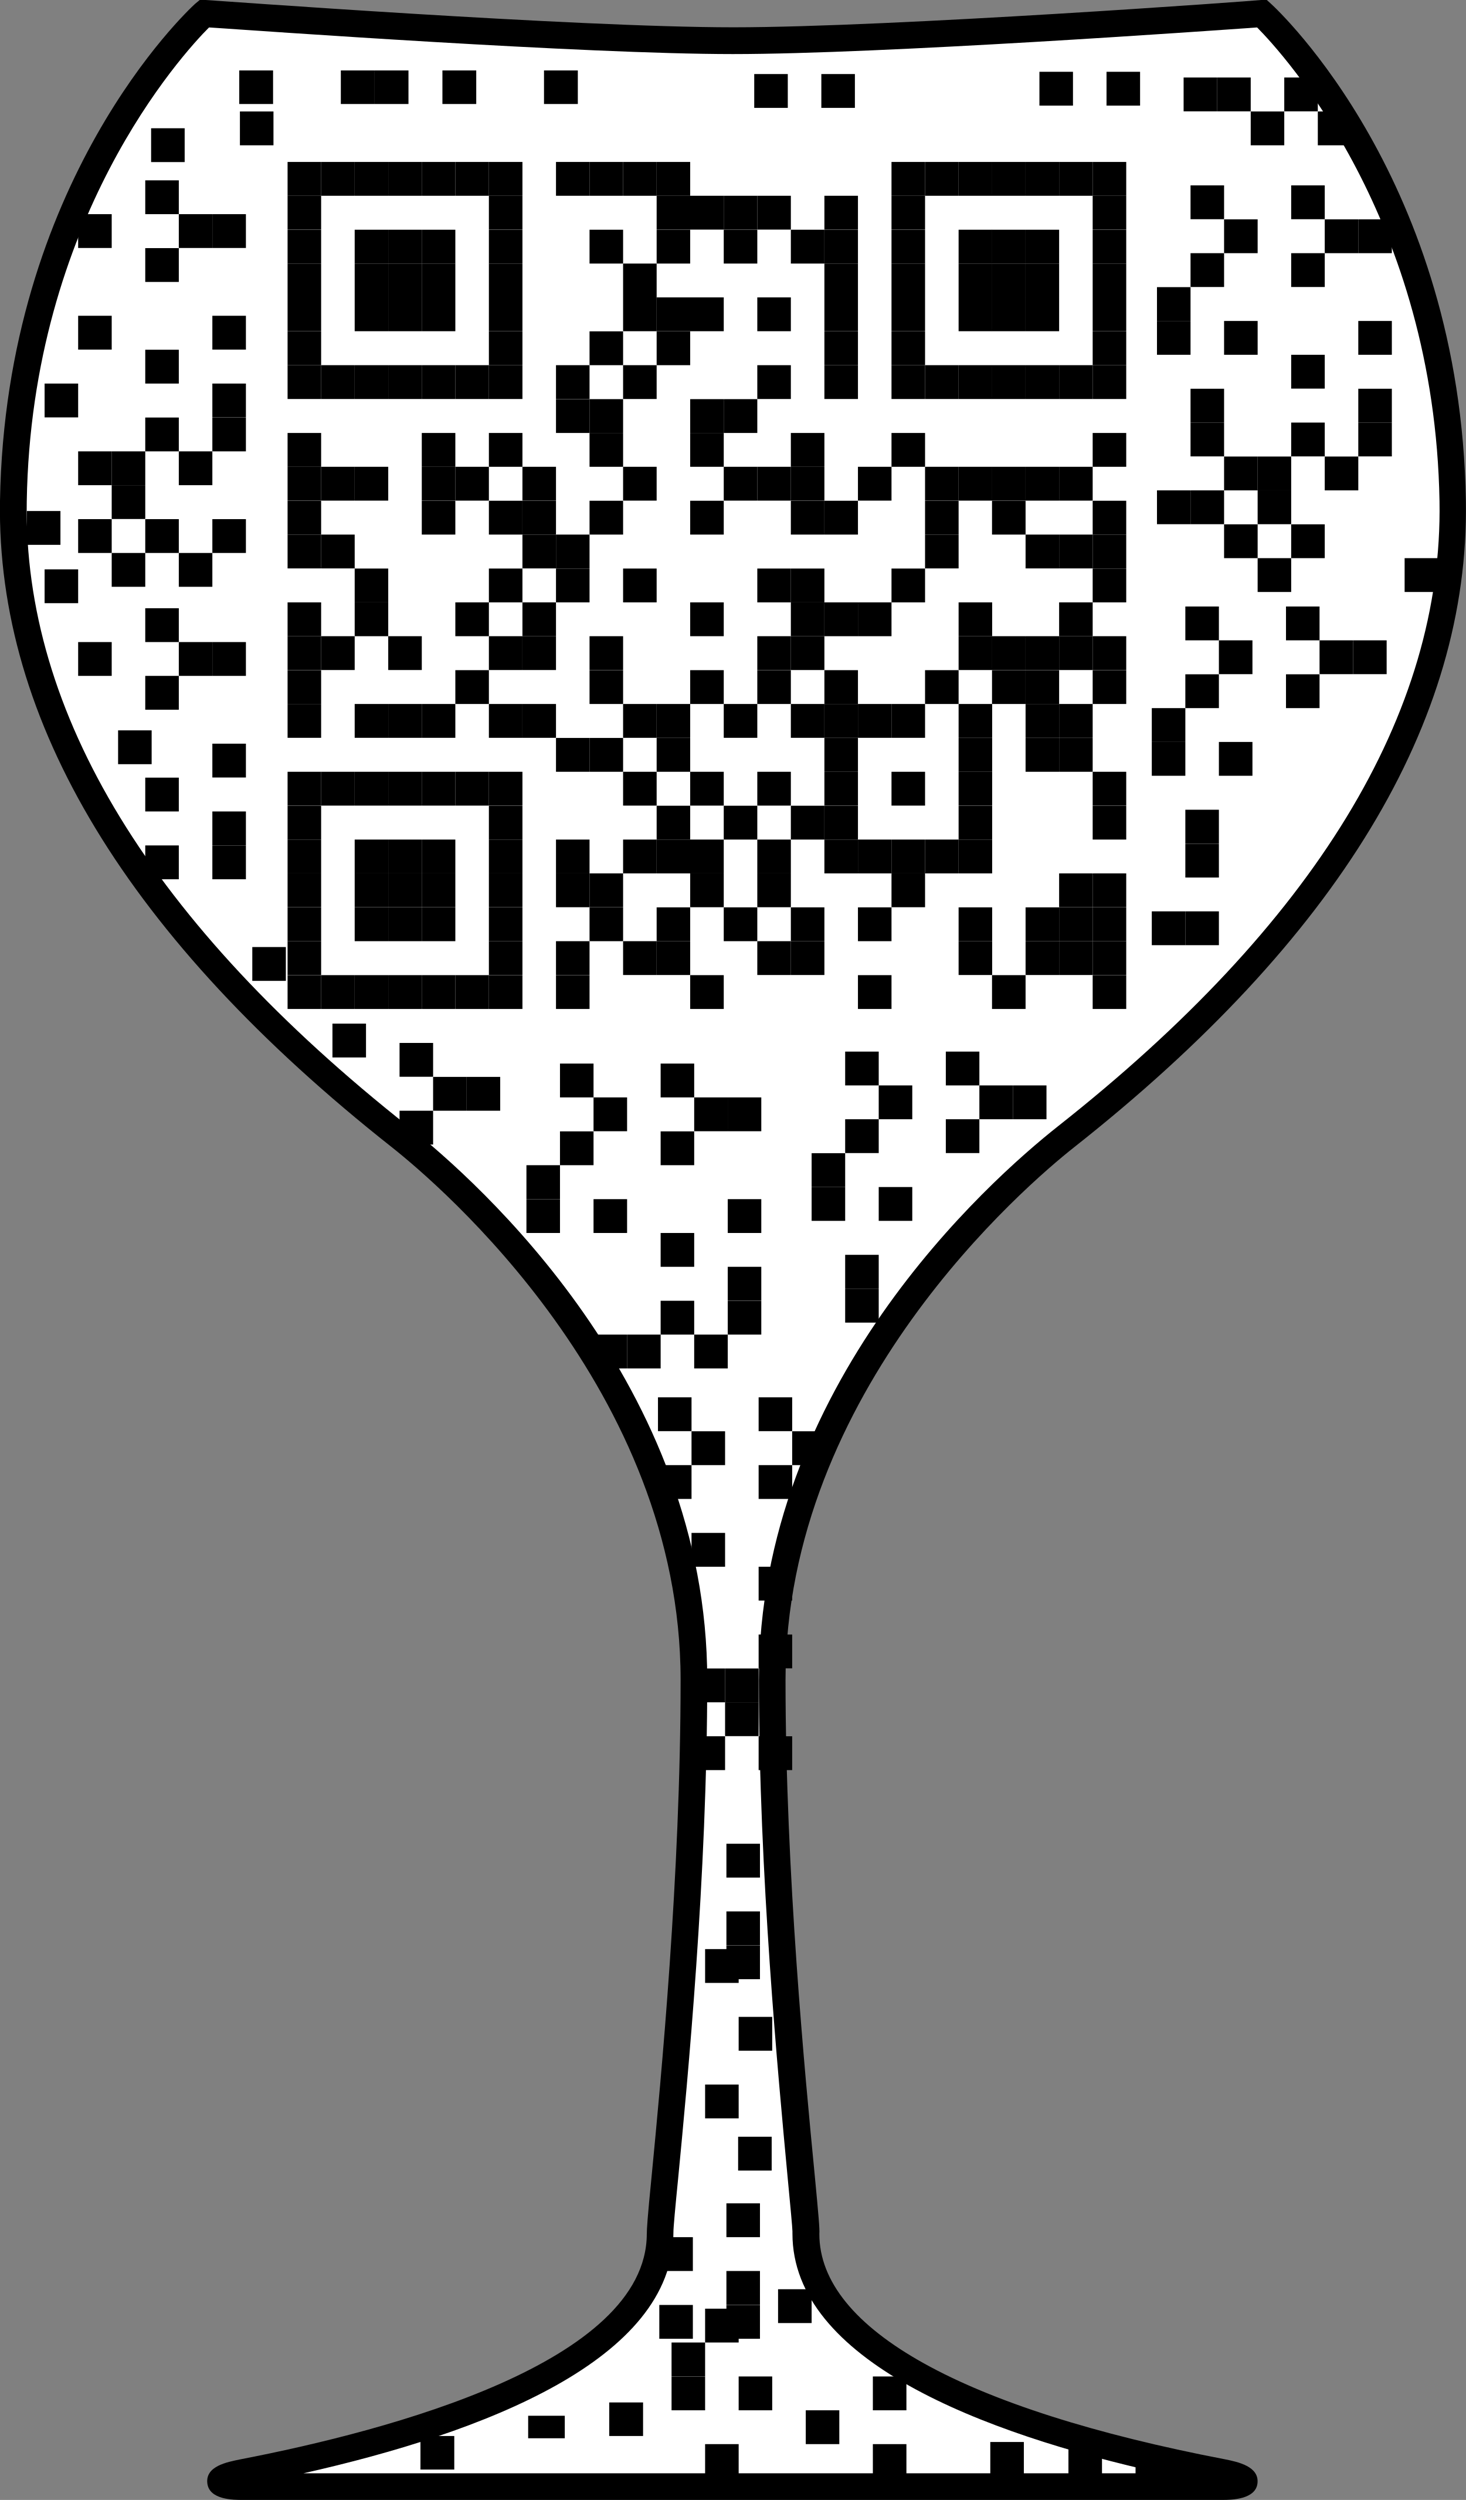 <svg xmlns="http://www.w3.org/2000/svg" viewBox="0 0 110.11 187.71"><rect x="0" y="0" width="110.11" height="187.71" fill="#808080" stroke="none"/><defs><style>.cls-1{fill:#fff;}</style></defs><g id="Layer_2" data-name="Layer 2"><g id="Layer_1-2" data-name="Layer 1"><path class="cls-1" d="M91.8,185.64c-11.91-2.28-31.28-7.46-31.28-17.94.16-.87-2.54-21.88-2.54-41.56s14.3-34.63,22.08-40.79,29.44-23.86,29-47.73S94.79,1,94.79,1,67.18,3.08,55.05,3.08,15.33,1,15.33,1,1.4,13.76,1,37.63s21.25,41.58,29,47.73,22.07,21.1,22.07,40.78-2.67,40.71-2.54,41.58c0,10.48-19.46,15.64-31.36,17.93-2.58.53-1.81,1.06,0,1.06H91.8C93.61,186.71,94.37,186.18,91.8,185.64Z"/><path d="M91.81,187.71H18.23c-.69,0-2.53,0-2.66-1.27s1.48-1.57,2.45-1.77c11.4-2.2,30.51-7.31,30.56-16.91,0-.37.05-1.22.36-4.33.71-7.35,2.18-22.64,2.18-37.29,0-21.74-18.07-37.13-21.69-40C9.63,70.51-.27,54.18,0,37.61.4,13.59,14.07.82,14.65.29L15,0l.43,0c.28,0,27.71,2.05,39.65,2.05S94.44.05,94.72,0l.43,0,.32.29c.58.53,14.24,13.3,14.63,37.32.28,16.58-9.62,32.91-29.42,48.53C77.06,89,59,104.41,59,126.14c0,14.49,1.47,29.73,2.18,37.05.31,3.26.39,4.16.36,4.55,0,7.15,10.86,13.16,30.47,16.92h0c1,.2,2.56.54,2.44,1.78S92.49,187.71,91.81,187.71Zm-69-2H87.25c-13.53-3-27.73-8.49-27.73-18l0-.17c0-.23-.17-2.05-.37-4.14C58.46,156,57,140.73,57,126.14c0-22.08,17.19-37.4,22.46-41.57,19.29-15.21,28.93-31,28.66-46.93C107.76,16.46,96.42,4.08,94.42,2.06c-3.64.26-28.19,2-39.37,2s-35.71-1.76-39.35-2c-2,2-13.35,14.4-13.69,35.59-.27,15.9,9.38,31.69,28.66,46.93,5.26,4.16,22.45,19.47,22.45,41.56,0,14.75-1.48,30.1-2.19,37.48-.2,2-.36,3.72-.35,4C50.58,177.19,36.35,182.66,22.79,185.71Z"/><g id="Layer_2-2" data-name="Layer 2"><g id="Layer_1-2-2" data-name="Layer 1-2"><rect x="21.6" y="12.16" width="2.52" height="2.54"/><rect x="24.12" y="12.16" width="2.52" height="2.54"/><rect x="26.64" y="12.16" width="2.52" height="2.54"/><rect x="29.16" y="12.16" width="2.52" height="2.54"/><rect x="31.68" y="12.16" width="2.52" height="2.54"/><rect x="34.2" y="12.16" width="2.52" height="2.54"/><rect x="36.72" y="12.16" width="2.52" height="2.54"/><rect x="41.76" y="12.16" width="2.52" height="2.54"/><rect x="44.28" y="12.16" width="2.52" height="2.54"/><rect x="46.8" y="12.16" width="2.52" height="2.54"/><rect x="49.32" y="12.16" width="2.52" height="2.54"/><rect x="66.96" y="12.16" width="2.52" height="2.54"/><rect x="69.48" y="12.16" width="2.52" height="2.54"/><rect x="72" y="12.16" width="2.52" height="2.54"/><rect x="74.51" y="12.16" width="2.52" height="2.54"/><rect x="77.03" y="12.16" width="2.52" height="2.54"/><rect x="79.55" y="12.16" width="2.52" height="2.54"/><rect x="82.07" y="12.16" width="2.52" height="2.54"/><rect x="21.6" y="14.7" width="2.52" height="2.54"/><rect x="36.72" y="14.7" width="2.52" height="2.54"/><rect x="49.32" y="14.7" width="2.52" height="2.54"/><rect x="51.84" y="14.7" width="2.52" height="2.54"/><rect x="54.36" y="14.7" width="2.52" height="2.54"/><rect x="56.88" y="14.7" width="2.52" height="2.54"/><rect x="61.92" y="14.7" width="2.52" height="2.54"/><rect x="66.96" y="14.7" width="2.52" height="2.54"/><rect x="82.07" y="14.7" width="2.52" height="2.54"/><rect x="21.6" y="17.25" width="2.52" height="2.54"/><rect x="26.64" y="17.25" width="2.52" height="2.54"/><rect x="29.16" y="17.25" width="2.52" height="2.54"/><rect x="31.68" y="17.25" width="2.52" height="2.54"/><rect x="36.72" y="17.25" width="2.52" height="2.54"/><rect x="44.28" y="17.25" width="2.52" height="2.54"/><rect x="49.32" y="17.25" width="2.52" height="2.54"/><rect x="54.36" y="17.25" width="2.52" height="2.54"/><rect x="59.4" y="17.25" width="2.52" height="2.54"/><rect x="61.92" y="17.25" width="2.52" height="2.54"/><rect x="66.96" y="17.25" width="2.52" height="2.54"/><rect x="72" y="17.25" width="2.52" height="2.54"/><rect x="74.51" y="17.25" width="2.52" height="2.54"/><rect x="77.03" y="17.25" width="2.52" height="2.54"/><rect x="82.07" y="17.25" width="2.52" height="2.54"/><rect x="21.6" y="19.79" width="2.52" height="2.54"/><rect x="26.64" y="19.79" width="2.52" height="2.54"/><rect x="29.16" y="19.79" width="2.52" height="2.54"/><rect x="31.68" y="19.79" width="2.52" height="2.54"/><rect x="36.72" y="19.79" width="2.52" height="2.54"/><rect x="46.8" y="19.79" width="2.52" height="2.54"/><rect x="61.92" y="19.79" width="2.52" height="2.54"/><rect x="66.96" y="19.79" width="2.52" height="2.54"/><rect x="72" y="19.79" width="2.52" height="2.54"/><rect x="74.51" y="19.79" width="2.52" height="2.54"/><rect x="77.03" y="19.79" width="2.52" height="2.54"/><rect x="82.07" y="19.79" width="2.52" height="2.54"/><rect x="21.6" y="22.33" width="2.52" height="2.54"/><rect x="26.64" y="22.33" width="2.52" height="2.54"/><rect x="29.16" y="22.33" width="2.52" height="2.54"/><rect x="31.68" y="22.33" width="2.52" height="2.54"/><rect x="36.72" y="22.33" width="2.52" height="2.54"/><rect x="46.8" y="22.33" width="2.52" height="2.54"/><rect x="49.32" y="22.33" width="2.52" height="2.54"/><rect x="51.84" y="22.33" width="2.52" height="2.54"/><rect x="56.88" y="22.33" width="2.52" height="2.54"/><rect x="61.92" y="22.33" width="2.52" height="2.54"/><rect x="66.96" y="22.33" width="2.52" height="2.54"/><rect x="72" y="22.33" width="2.52" height="2.54"/><rect x="74.51" y="22.33" width="2.52" height="2.54"/><rect x="77.03" y="22.33" width="2.52" height="2.54"/><rect x="82.07" y="22.33" width="2.52" height="2.54"/><rect x="21.6" y="24.88" width="2.52" height="2.54"/><rect x="36.72" y="24.88" width="2.52" height="2.54"/><rect x="44.28" y="24.88" width="2.52" height="2.54"/><rect x="49.32" y="24.88" width="2.52" height="2.54"/><rect x="61.92" y="24.88" width="2.52" height="2.54"/><rect x="66.96" y="24.88" width="2.52" height="2.54"/><rect x="82.07" y="24.88" width="2.52" height="2.54"/><rect x="21.6" y="27.42" width="2.52" height="2.54"/><rect x="24.12" y="27.42" width="2.52" height="2.54"/><rect x="26.64" y="27.42" width="2.52" height="2.54"/><rect x="29.16" y="27.42" width="2.52" height="2.54"/><rect x="31.68" y="27.42" width="2.52" height="2.54"/><rect x="34.2" y="27.42" width="2.52" height="2.54"/><rect x="36.72" y="27.42" width="2.52" height="2.54"/><rect x="41.76" y="27.42" width="2.52" height="2.54"/><rect x="46.8" y="27.42" width="2.52" height="2.54"/><rect x="56.88" y="27.42" width="2.52" height="2.54"/><rect x="61.92" y="27.42" width="2.52" height="2.54"/><rect x="66.96" y="27.42" width="2.52" height="2.54"/><rect x="69.48" y="27.42" width="2.52" height="2.54"/><rect x="72" y="27.42" width="2.52" height="2.54"/><rect x="74.51" y="27.42" width="2.52" height="2.54"/><rect x="77.03" y="27.42" width="2.52" height="2.54"/><rect x="79.55" y="27.42" width="2.52" height="2.54"/><rect x="82.07" y="27.42" width="2.52" height="2.54"/><rect x="41.76" y="29.97" width="2.52" height="2.54"/><rect x="44.28" y="29.97" width="2.52" height="2.54"/><rect x="51.84" y="29.97" width="2.52" height="2.54"/><rect x="54.36" y="29.97" width="2.52" height="2.54"/><rect x="21.6" y="32.51" width="2.52" height="2.54"/><rect x="31.68" y="32.51" width="2.52" height="2.54"/><rect x="36.72" y="32.51" width="2.52" height="2.54"/><rect x="44.28" y="32.51" width="2.52" height="2.54"/><rect x="51.84" y="32.51" width="2.52" height="2.54"/><rect x="59.4" y="32.51" width="2.52" height="2.54"/><rect x="66.96" y="32.51" width="2.52" height="2.54"/><rect x="82.07" y="32.51" width="2.52" height="2.54"/><rect x="21.6" y="35.05" width="2.52" height="2.54"/><rect x="24.12" y="35.05" width="2.52" height="2.54"/><rect x="26.64" y="35.05" width="2.52" height="2.54"/><rect x="31.68" y="35.05" width="2.52" height="2.54"/><rect x="34.2" y="35.05" width="2.52" height="2.54"/><rect x="39.24" y="35.05" width="2.52" height="2.54"/><rect x="46.8" y="35.05" width="2.52" height="2.54"/><rect x="54.36" y="35.05" width="2.52" height="2.54"/><rect x="56.88" y="35.05" width="2.52" height="2.54"/><rect x="59.4" y="35.05" width="2.52" height="2.54"/><rect x="64.44" y="35.05" width="2.52" height="2.54"/><rect x="69.48" y="35.05" width="2.52" height="2.54"/><rect x="72" y="35.05" width="2.52" height="2.54"/><rect x="74.51" y="35.05" width="2.52" height="2.54"/><rect x="77.03" y="35.05" width="2.52" height="2.54"/><rect x="79.55" y="35.05" width="2.52" height="2.54"/><rect x="21.6" y="37.6" width="2.52" height="2.54"/><rect x="31.68" y="37.6" width="2.52" height="2.54"/><rect x="36.72" y="37.6" width="2.52" height="2.54"/><rect x="39.24" y="37.6" width="2.52" height="2.54"/><rect x="44.28" y="37.6" width="2.52" height="2.54"/><rect x="51.84" y="37.6" width="2.52" height="2.54"/><rect x="59.4" y="37.6" width="2.52" height="2.54"/><rect x="61.92" y="37.6" width="2.52" height="2.54"/><rect x="69.48" y="37.6" width="2.52" height="2.54"/><rect x="74.51" y="37.6" width="2.52" height="2.54"/><rect x="82.07" y="37.6" width="2.52" height="2.54"/><rect x="21.6" y="40.14" width="2.52" height="2.54"/><rect x="24.12" y="40.14" width="2.52" height="2.54"/><rect x="39.24" y="40.14" width="2.52" height="2.54"/><rect x="41.76" y="40.14" width="2.52" height="2.54"/><rect x="69.48" y="40.14" width="2.52" height="2.54"/><rect x="77.03" y="40.14" width="2.52" height="2.54"/><rect x="79.55" y="40.14" width="2.52" height="2.54"/><rect x="82.07" y="40.14" width="2.52" height="2.54"/><rect x="26.64" y="42.69" width="2.52" height="2.54"/><rect x="36.72" y="42.69" width="2.52" height="2.54"/><rect x="41.76" y="42.69" width="2.52" height="2.54"/><rect x="46.8" y="42.69" width="2.52" height="2.54"/><rect x="56.88" y="42.69" width="2.52" height="2.54"/><rect x="59.4" y="42.69" width="2.52" height="2.54"/><rect x="66.96" y="42.69" width="2.52" height="2.54"/><rect x="82.07" y="42.69" width="2.52" height="2.54"/><rect x="21.6" y="45.23" width="2.52" height="2.54"/><rect x="26.64" y="45.23" width="2.52" height="2.54"/><rect x="34.2" y="45.23" width="2.52" height="2.54"/><rect x="39.24" y="45.23" width="2.52" height="2.54"/><rect x="51.84" y="45.23" width="2.52" height="2.54"/><rect x="59.4" y="45.23" width="2.52" height="2.54"/><rect x="61.92" y="45.23" width="2.52" height="2.54"/><rect x="64.44" y="45.23" width="2.52" height="2.54"/><rect x="72" y="45.23" width="2.52" height="2.54"/><rect x="79.55" y="45.23" width="2.52" height="2.54"/><rect x="21.6" y="47.77" width="2.52" height="2.54"/><rect x="24.12" y="47.77" width="2.52" height="2.54"/><rect x="29.16" y="47.77" width="2.52" height="2.54"/><rect x="36.72" y="47.77" width="2.52" height="2.54"/><rect x="39.24" y="47.77" width="2.52" height="2.54"/><rect x="44.28" y="47.77" width="2.52" height="2.54"/><rect x="56.88" y="47.77" width="2.52" height="2.54"/><rect x="59.4" y="47.77" width="2.52" height="2.54"/><rect x="72" y="47.77" width="2.52" height="2.54"/><rect x="74.51" y="47.77" width="2.52" height="2.54"/><rect x="77.03" y="47.77" width="2.52" height="2.54"/><rect x="79.55" y="47.77" width="2.52" height="2.54"/><rect x="82.07" y="47.77" width="2.52" height="2.54"/><rect x="21.6" y="50.32" width="2.52" height="2.54"/><rect x="34.2" y="50.32" width="2.52" height="2.54"/><rect x="44.28" y="50.32" width="2.52" height="2.54"/><rect x="51.84" y="50.32" width="2.52" height="2.54"/><rect x="56.88" y="50.32" width="2.52" height="2.54"/><rect x="61.92" y="50.32" width="2.52" height="2.54"/><rect x="69.48" y="50.32" width="2.52" height="2.54"/><rect x="74.51" y="50.32" width="2.52" height="2.54"/><rect x="77.03" y="50.32" width="2.52" height="2.54"/><rect x="82.07" y="50.32" width="2.52" height="2.54"/><rect x="21.6" y="52.86" width="2.52" height="2.54"/><rect x="26.64" y="52.86" width="2.52" height="2.54"/><rect x="29.16" y="52.86" width="2.52" height="2.54"/><rect x="31.68" y="52.86" width="2.52" height="2.54"/><rect x="36.72" y="52.86" width="2.52" height="2.54"/><rect x="39.24" y="52.86" width="2.52" height="2.54"/><rect x="46.8" y="52.86" width="2.52" height="2.54"/><rect x="49.32" y="52.86" width="2.52" height="2.54"/><rect x="54.36" y="52.86" width="2.52" height="2.54"/><rect x="59.4" y="52.86" width="2.52" height="2.54"/><rect x="61.92" y="52.86" width="2.52" height="2.54"/><rect x="64.44" y="52.86" width="2.52" height="2.54"/><rect x="66.96" y="52.86" width="2.52" height="2.54"/><rect x="72" y="52.86" width="2.52" height="2.54"/><rect x="77.03" y="52.86" width="2.52" height="2.54"/><rect x="79.55" y="52.86" width="2.52" height="2.54"/><rect x="41.76" y="55.41" width="2.52" height="2.54"/><rect x="44.28" y="55.41" width="2.52" height="2.54"/><rect x="49.32" y="55.41" width="2.52" height="2.54"/><rect x="61.92" y="55.41" width="2.52" height="2.54"/><rect x="72" y="55.41" width="2.52" height="2.54"/><rect x="77.03" y="55.41" width="2.52" height="2.54"/><rect x="79.55" y="55.41" width="2.52" height="2.54"/><rect x="21.6" y="57.95" width="2.52" height="2.54"/><rect x="24.12" y="57.95" width="2.52" height="2.54"/><rect x="26.64" y="57.95" width="2.52" height="2.54"/><rect x="29.16" y="57.95" width="2.52" height="2.54"/><rect x="31.68" y="57.95" width="2.52" height="2.54"/><rect x="34.2" y="57.95" width="2.52" height="2.54"/><rect x="36.72" y="57.95" width="2.52" height="2.54"/><rect x="46.8" y="57.95" width="2.52" height="2.54"/><rect x="51.84" y="57.95" width="2.52" height="2.54"/><rect x="56.88" y="57.95" width="2.52" height="2.54"/><rect x="61.92" y="57.95" width="2.52" height="2.54"/><rect x="66.96" y="57.95" width="2.52" height="2.54"/><rect x="72" y="57.95" width="2.52" height="2.54"/><rect x="82.07" y="57.95" width="2.52" height="2.54"/><rect x="21.6" y="60.5" width="2.52" height="2.54"/><rect x="36.72" y="60.5" width="2.52" height="2.54"/><rect x="49.32" y="60.5" width="2.52" height="2.54"/><rect x="54.36" y="60.5" width="2.52" height="2.54"/><rect x="59.4" y="60.5" width="2.52" height="2.54"/><rect x="61.92" y="60.5" width="2.52" height="2.54"/><rect x="72" y="60.5" width="2.52" height="2.54"/><rect x="82.07" y="60.5" width="2.52" height="2.54"/><rect x="21.6" y="63.04" width="2.52" height="2.54"/><rect x="26.64" y="63.04" width="2.52" height="2.54"/><rect x="29.16" y="63.04" width="2.52" height="2.54"/><rect x="31.68" y="63.04" width="2.52" height="2.54"/><rect x="36.72" y="63.04" width="2.52" height="2.54"/><rect x="41.76" y="63.04" width="2.52" height="2.54"/><rect x="46.8" y="63.04" width="2.52" height="2.54"/><rect x="49.32" y="63.04" width="2.52" height="2.54"/><rect x="51.84" y="63.04" width="2.52" height="2.54"/><rect x="56.88" y="63.04" width="2.52" height="2.54"/><rect x="61.92" y="63.04" width="2.52" height="2.54"/><rect x="64.44" y="63.04" width="2.52" height="2.54"/><rect x="66.96" y="63.04" width="2.52" height="2.54"/><rect x="69.48" y="63.04" width="2.52" height="2.54"/><rect x="72" y="63.04" width="2.52" height="2.54"/><rect x="21.6" y="65.58" width="2.52" height="2.54"/><rect x="26.64" y="65.58" width="2.52" height="2.54"/><rect x="29.16" y="65.58" width="2.52" height="2.54"/><rect x="31.68" y="65.58" width="2.52" height="2.54"/><rect x="36.72" y="65.58" width="2.52" height="2.54"/><rect x="41.76" y="65.58" width="2.52" height="2.54"/><rect x="44.28" y="65.58" width="2.52" height="2.54"/><rect x="51.84" y="65.58" width="2.52" height="2.54"/><rect x="56.88" y="65.58" width="2.52" height="2.54"/><rect x="66.96" y="65.58" width="2.52" height="2.54"/><rect x="79.55" y="65.58" width="2.52" height="2.54"/><rect x="82.07" y="65.58" width="2.52" height="2.54"/><rect x="21.6" y="68.13" width="2.52" height="2.54"/><rect x="26.64" y="68.13" width="2.52" height="2.54"/><rect x="29.16" y="68.13" width="2.52" height="2.54"/><rect x="31.68" y="68.13" width="2.52" height="2.54"/><rect x="36.72" y="68.13" width="2.52" height="2.54"/><rect x="44.28" y="68.13" width="2.52" height="2.54"/><rect x="49.32" y="68.13" width="2.52" height="2.54"/><rect x="54.36" y="68.13" width="2.52" height="2.54"/><rect x="59.4" y="68.13" width="2.52" height="2.54"/><rect x="64.44" y="68.13" width="2.52" height="2.54"/><rect x="72" y="68.13" width="2.52" height="2.54"/><rect x="77.03" y="68.13" width="2.52" height="2.54"/><rect x="79.55" y="68.13" width="2.52" height="2.54"/><rect x="82.07" y="68.13" width="2.52" height="2.54"/><rect x="21.6" y="70.67" width="2.52" height="2.54"/><rect x="36.72" y="70.67" width="2.52" height="2.54"/><rect x="41.76" y="70.67" width="2.52" height="2.54"/><rect x="46.8" y="70.67" width="2.52" height="2.54"/><rect x="49.32" y="70.67" width="2.52" height="2.54"/><rect x="56.88" y="70.67" width="2.52" height="2.54"/><rect x="59.4" y="70.67" width="2.52" height="2.54"/><rect x="72" y="70.67" width="2.52" height="2.54"/><rect x="77.03" y="70.67" width="2.52" height="2.54"/><rect x="79.55" y="70.67" width="2.52" height="2.54"/><rect x="82.07" y="70.67" width="2.52" height="2.54"/><rect x="21.6" y="73.22" width="2.52" height="2.54"/><rect x="24.12" y="73.22" width="2.52" height="2.54"/><rect x="26.64" y="73.22" width="2.52" height="2.54"/><rect x="29.16" y="73.22" width="2.52" height="2.54"/><rect x="31.68" y="73.22" width="2.52" height="2.54"/><rect x="34.2" y="73.22" width="2.52" height="2.54"/><rect x="36.72" y="73.22" width="2.52" height="2.54"/><rect x="41.76" y="73.22" width="2.52" height="2.54"/><rect x="51.84" y="73.22" width="2.52" height="2.54"/><rect x="64.44" y="73.22" width="2.52" height="2.54"/><rect x="74.51" y="73.22" width="2.52" height="2.54"/><rect x="82.07" y="73.22" width="2.52" height="2.54"/><rect x="89.42" y="13.92" width="2.52" height="2.54"/><rect x="96.98" y="13.92" width="2.52" height="2.54"/><rect x="91.94" y="16.47" width="2.52" height="2.54"/><rect x="99.5" y="16.47" width="2.52" height="2.54"/><rect x="102.02" y="16.47" width="2.52" height="2.54"/><rect x="89.42" y="19.01" width="2.52" height="2.54"/><rect x="96.98" y="19.01" width="2.52" height="2.54"/><rect x="86.9" y="21.56" width="2.52" height="2.54"/><rect x="86.9" y="24.1" width="2.52" height="2.54"/><rect x="91.94" y="24.1" width="2.52" height="2.54"/><rect x="102.02" y="24.1" width="2.52" height="2.54"/><rect x="96.98" y="26.64" width="2.52" height="2.54"/><rect x="89.42" y="29.19" width="2.52" height="2.54"/><rect x="102.02" y="29.19" width="2.52" height="2.54"/><rect x="89.42" y="31.73" width="2.52" height="2.54"/><rect x="96.98" y="31.73" width="2.52" height="2.54"/><rect x="102.02" y="31.73" width="2.52" height="2.54"/><rect x="91.94" y="34.28" width="2.52" height="2.54"/><rect x="94.46" y="34.28" width="2.52" height="2.54"/><rect x="99.5" y="34.28" width="2.52" height="2.54"/><rect x="86.9" y="36.82" width="2.52" height="2.54"/><rect x="89.42" y="36.82" width="2.52" height="2.54"/><rect x="94.46" y="36.82" width="2.52" height="2.54"/><rect x="91.94" y="39.37" width="2.52" height="2.54"/><rect x="96.98" y="39.37" width="2.52" height="2.54"/><rect x="94.46" y="41.91" width="2.52" height="2.54"/><rect x="105.5" y="41.91" width="2.52" height="2.54"/><rect x="89.03" y="45.54" width="2.52" height="2.54"/><rect x="96.59" y="45.54" width="2.52" height="2.54"/><rect x="91.55" y="48.08" width="2.52" height="2.54"/><rect x="99.11" y="48.08" width="2.52" height="2.54"/><rect x="101.63" y="48.08" width="2.52" height="2.54"/><rect x="89.03" y="50.63" width="2.52" height="2.54"/><rect x="96.59" y="50.63" width="2.52" height="2.54"/><rect x="86.51" y="53.17" width="2.52" height="2.54"/><rect x="86.51" y="55.71" width="2.52" height="2.54"/><rect x="91.55" y="55.71" width="2.52" height="2.54"/><rect x="89.03" y="60.8" width="2.52" height="2.54"/><rect x="89.03" y="63.35" width="2.52" height="2.54"/><rect x="86.51" y="68.43" width="2.52" height="2.54"/><rect x="89.03" y="68.43" width="2.52" height="2.54"/><rect x="10.91" y="13.54" width="2.52" height="2.54"/><rect x="5.87" y="16.08" width="2.52" height="2.54"/><rect x="13.43" y="16.08" width="2.52" height="2.54"/><rect x="15.95" y="16.08" width="2.52" height="2.54"/><rect x="11.35" y="9.63" width="2.52" height="2.54"/><rect x="10.91" y="18.63" width="2.52" height="2.54"/><rect x="5.87" y="23.71" width="2.52" height="2.54"/><rect x="15.95" y="23.71" width="2.52" height="2.54"/><rect x="10.91" y="26.26" width="2.52" height="2.54"/><rect x="3.35" y="28.8" width="2.52" height="2.54"/><rect x="15.95" y="28.8" width="2.52" height="2.54"/><rect x="10.91" y="31.35" width="2.52" height="2.54"/><rect x="15.95" y="31.35" width="2.52" height="2.54"/><rect x="5.87" y="33.89" width="2.52" height="2.54"/><rect x="8.39" y="33.89" width="2.52" height="2.54"/><rect x="13.43" y="33.89" width="2.52" height="2.54"/><rect x="8.39" y="36.43" width="2.52" height="2.54"/><rect x="5.87" y="38.98" width="2.52" height="2.54"/><rect x="10.91" y="38.98" width="2.52" height="2.54"/><rect x="15.95" y="38.98" width="2.52" height="2.54"/><rect x="8.39" y="41.52" width="2.52" height="2.54"/><rect x="13.43" y="41.52" width="2.52" height="2.54"/><rect x="10.91" y="45.67" width="2.52" height="2.54"/><rect x="5.87" y="48.21" width="2.52" height="2.54"/><rect x="13.43" y="48.21" width="2.52" height="2.54"/><rect x="15.95" y="48.21" width="2.52" height="2.54"/><rect x="3.35" y="42.75" width="2.52" height="2.54"/><rect x="10.91" y="50.75" width="2.52" height="2.54"/><rect x="8.87" y="54.84" width="2.52" height="2.54"/><rect x="15.95" y="55.84" width="2.52" height="2.54"/><rect x="10.91" y="58.39" width="2.52" height="2.54"/><rect x="15.95" y="60.93" width="2.52" height="2.54"/><rect x="10.91" y="63.48" width="2.52" height="2.54"/><rect x="15.95" y="63.48" width="2.52" height="2.54"/><rect x="18.95" y="71.11" width="2.52" height="2.54"/><rect x="30.01" y="78.31" width="2.52" height="2.54"/><rect x="24.97" y="76.86" width="2.52" height="2.54"/><rect x="32.53" y="80.86" width="2.52" height="2.54"/><rect x="35.05" y="80.86" width="2.52" height="2.54"/><rect x="30.01" y="83.4" width="2.52" height="2.54"/><rect x="42.06" y="79.86" width="2.52" height="2.54"/><rect x="49.62" y="79.86" width="2.52" height="2.54"/><rect x="44.58" y="82.4" width="2.52" height="2.54"/><rect x="52.14" y="82.4" width="2.52" height="2.54"/><rect x="54.66" y="82.4" width="2.52" height="2.54"/><rect x="42.06" y="84.95" width="2.52" height="2.54"/><rect x="49.62" y="84.95" width="2.52" height="2.54"/><rect x="39.54" y="87.49" width="2.52" height="2.54"/><rect x="39.54" y="90.04" width="2.52" height="2.54"/><rect x="44.58" y="90.04" width="2.52" height="2.54"/><rect x="54.66" y="90.04" width="2.52" height="2.54"/><rect x="49.62" y="92.58" width="2.52" height="2.54"/><rect x="54.66" y="95.12" width="2.52" height="2.54"/><rect x="49.62" y="97.67" width="2.52" height="2.54"/><rect x="54.66" y="97.67" width="2.52" height="2.54"/><rect x="44.58" y="100.21" width="2.52" height="2.54"/><rect x="47.1" y="100.21" width="2.52" height="2.54"/><rect x="52.14" y="100.21" width="2.52" height="2.54"/><rect x="63.48" y="78.96" width="2.52" height="2.54"/><rect x="71.04" y="78.96" width="2.52" height="2.54"/><rect x="66" y="81.5" width="2.52" height="2.54"/><rect x="73.56" y="81.5" width="2.52" height="2.54"/><rect x="76.08" y="81.5" width="2.52" height="2.54"/><rect x="63.48" y="84.04" width="2.52" height="2.54"/><rect x="71.04" y="84.04" width="2.52" height="2.54"/><rect x="60.96" y="86.59" width="2.52" height="2.54"/><rect x="60.96" y="89.13" width="2.52" height="2.54"/><rect x="66" y="89.13" width="2.52" height="2.54"/><rect x="63.48" y="94.22" width="2.52" height="2.54"/><rect x="63.48" y="96.77" width="2.52" height="2.54"/><rect x="40.86" y="5.29" width="2.54" height="2.52"/><rect x="33.23" y="5.29" width="2.54" height="2.52"/><rect x="28.14" y="5.29" width="2.54" height="2.52"/><rect x="25.6" y="5.29" width="2.54" height="2.52"/><rect x="17.97" y="5.29" width="2.54" height="2.52"/><rect x="56.65" y="5.56" width="2.52" height="2.54"/><rect x="61.69" y="5.56" width="2.52" height="2.54"/><rect x="88.9" y="5.82" width="2.52" height="2.54"/><rect x="91.42" y="5.82" width="2.52" height="2.54"/><rect x="96.46" y="5.82" width="2.52" height="2.54"/><rect x="93.94" y="8.37" width="2.52" height="2.54"/><rect x="98.98" y="8.37" width="2.52" height="2.54"/><rect x="18.02" y="8.37" width="2.52" height="2.54"/><rect x="2.02" y="38.37" width="2.52" height="2.54"/><rect x="49.42" y="104.92" width="2.52" height="2.54"/><rect x="56.98" y="104.92" width="2.52" height="2.54"/><rect x="51.94" y="107.47" width="2.52" height="2.54"/><rect x="59.5" y="107.47" width="2.52" height="2.54"/><rect x="49.42" y="110.01" width="2.52" height="2.54"/><rect x="56.98" y="110.01" width="2.52" height="2.54"/><rect x="51.94" y="115.1" width="2.52" height="2.54"/><rect x="56.98" y="117.64" width="2.52" height="2.54"/><rect x="56.98" y="122.73" width="2.52" height="2.54"/><rect x="51.94" y="125.28" width="2.52" height="2.54"/><rect x="54.46" y="125.28" width="2.52" height="2.54"/><rect x="54.46" y="127.82" width="2.52" height="2.54"/><rect x="51.94" y="130.37" width="2.52" height="2.54"/><rect x="56.98" y="130.37" width="2.52" height="2.54"/><rect x="78.07" y="5.39" width="2.52" height="2.54"/><rect x="83.11" y="5.39" width="2.52" height="2.54"/><rect x="52.96" y="146.35" width="2.52" height="2.54"/><rect x="58.44" y="171.89" width="2.52" height="2.54"/><rect x="55.44" y="160.44" width="2.52" height="2.54"/><rect x="55.48" y="151.44" width="2.52" height="2.54"/><rect x="52.96" y="156.52" width="2.52" height="2.54"/><rect x="54.56" y="138.44" width="2.52" height="2.54"/><rect x="54.56" y="143.52" width="2.52" height="2.54"/><rect x="54.56" y="146.07" width="2.52" height="2.54"/><rect x="45.76" y="180.39" width="2.54" height="2.52"/><rect x="39.67" y="181.39" width="2.75" height="1.69"/><rect x="31.58" y="182.91" width="2.54" height="2.52"/><rect x="52.96" y="173.35" width="2.52" height="2.54"/><rect x="50.44" y="175.89" width="2.52" height="2.54"/><rect x="50.44" y="178.44" width="2.52" height="2.54"/><rect x="55.48" y="178.44" width="2.52" height="2.54"/><rect x="65.56" y="178.44" width="2.52" height="2.54"/><rect x="60.52" y="180.98" width="2.52" height="2.54"/><rect x="52.96" y="183.52" width="2.52" height="2.54"/><rect x="65.56" y="183.52" width="2.52" height="2.54"/><rect x="74.38" y="183.36" width="2.52" height="2.54"/><rect x="80.25" y="183.79" width="2.52" height="2.54"/><rect x="85.29" y="183.79" width="2.52" height="2.54"/><rect x="54.56" y="165.44" width="2.52" height="2.54"/><rect x="49.52" y="167.98" width="2.52" height="2.54"/><rect x="54.56" y="170.52" width="2.52" height="2.54"/><rect x="49.52" y="173.07" width="2.52" height="2.54"/><rect x="54.56" y="173.07" width="2.52" height="2.54"/></g></g></g></g></svg>